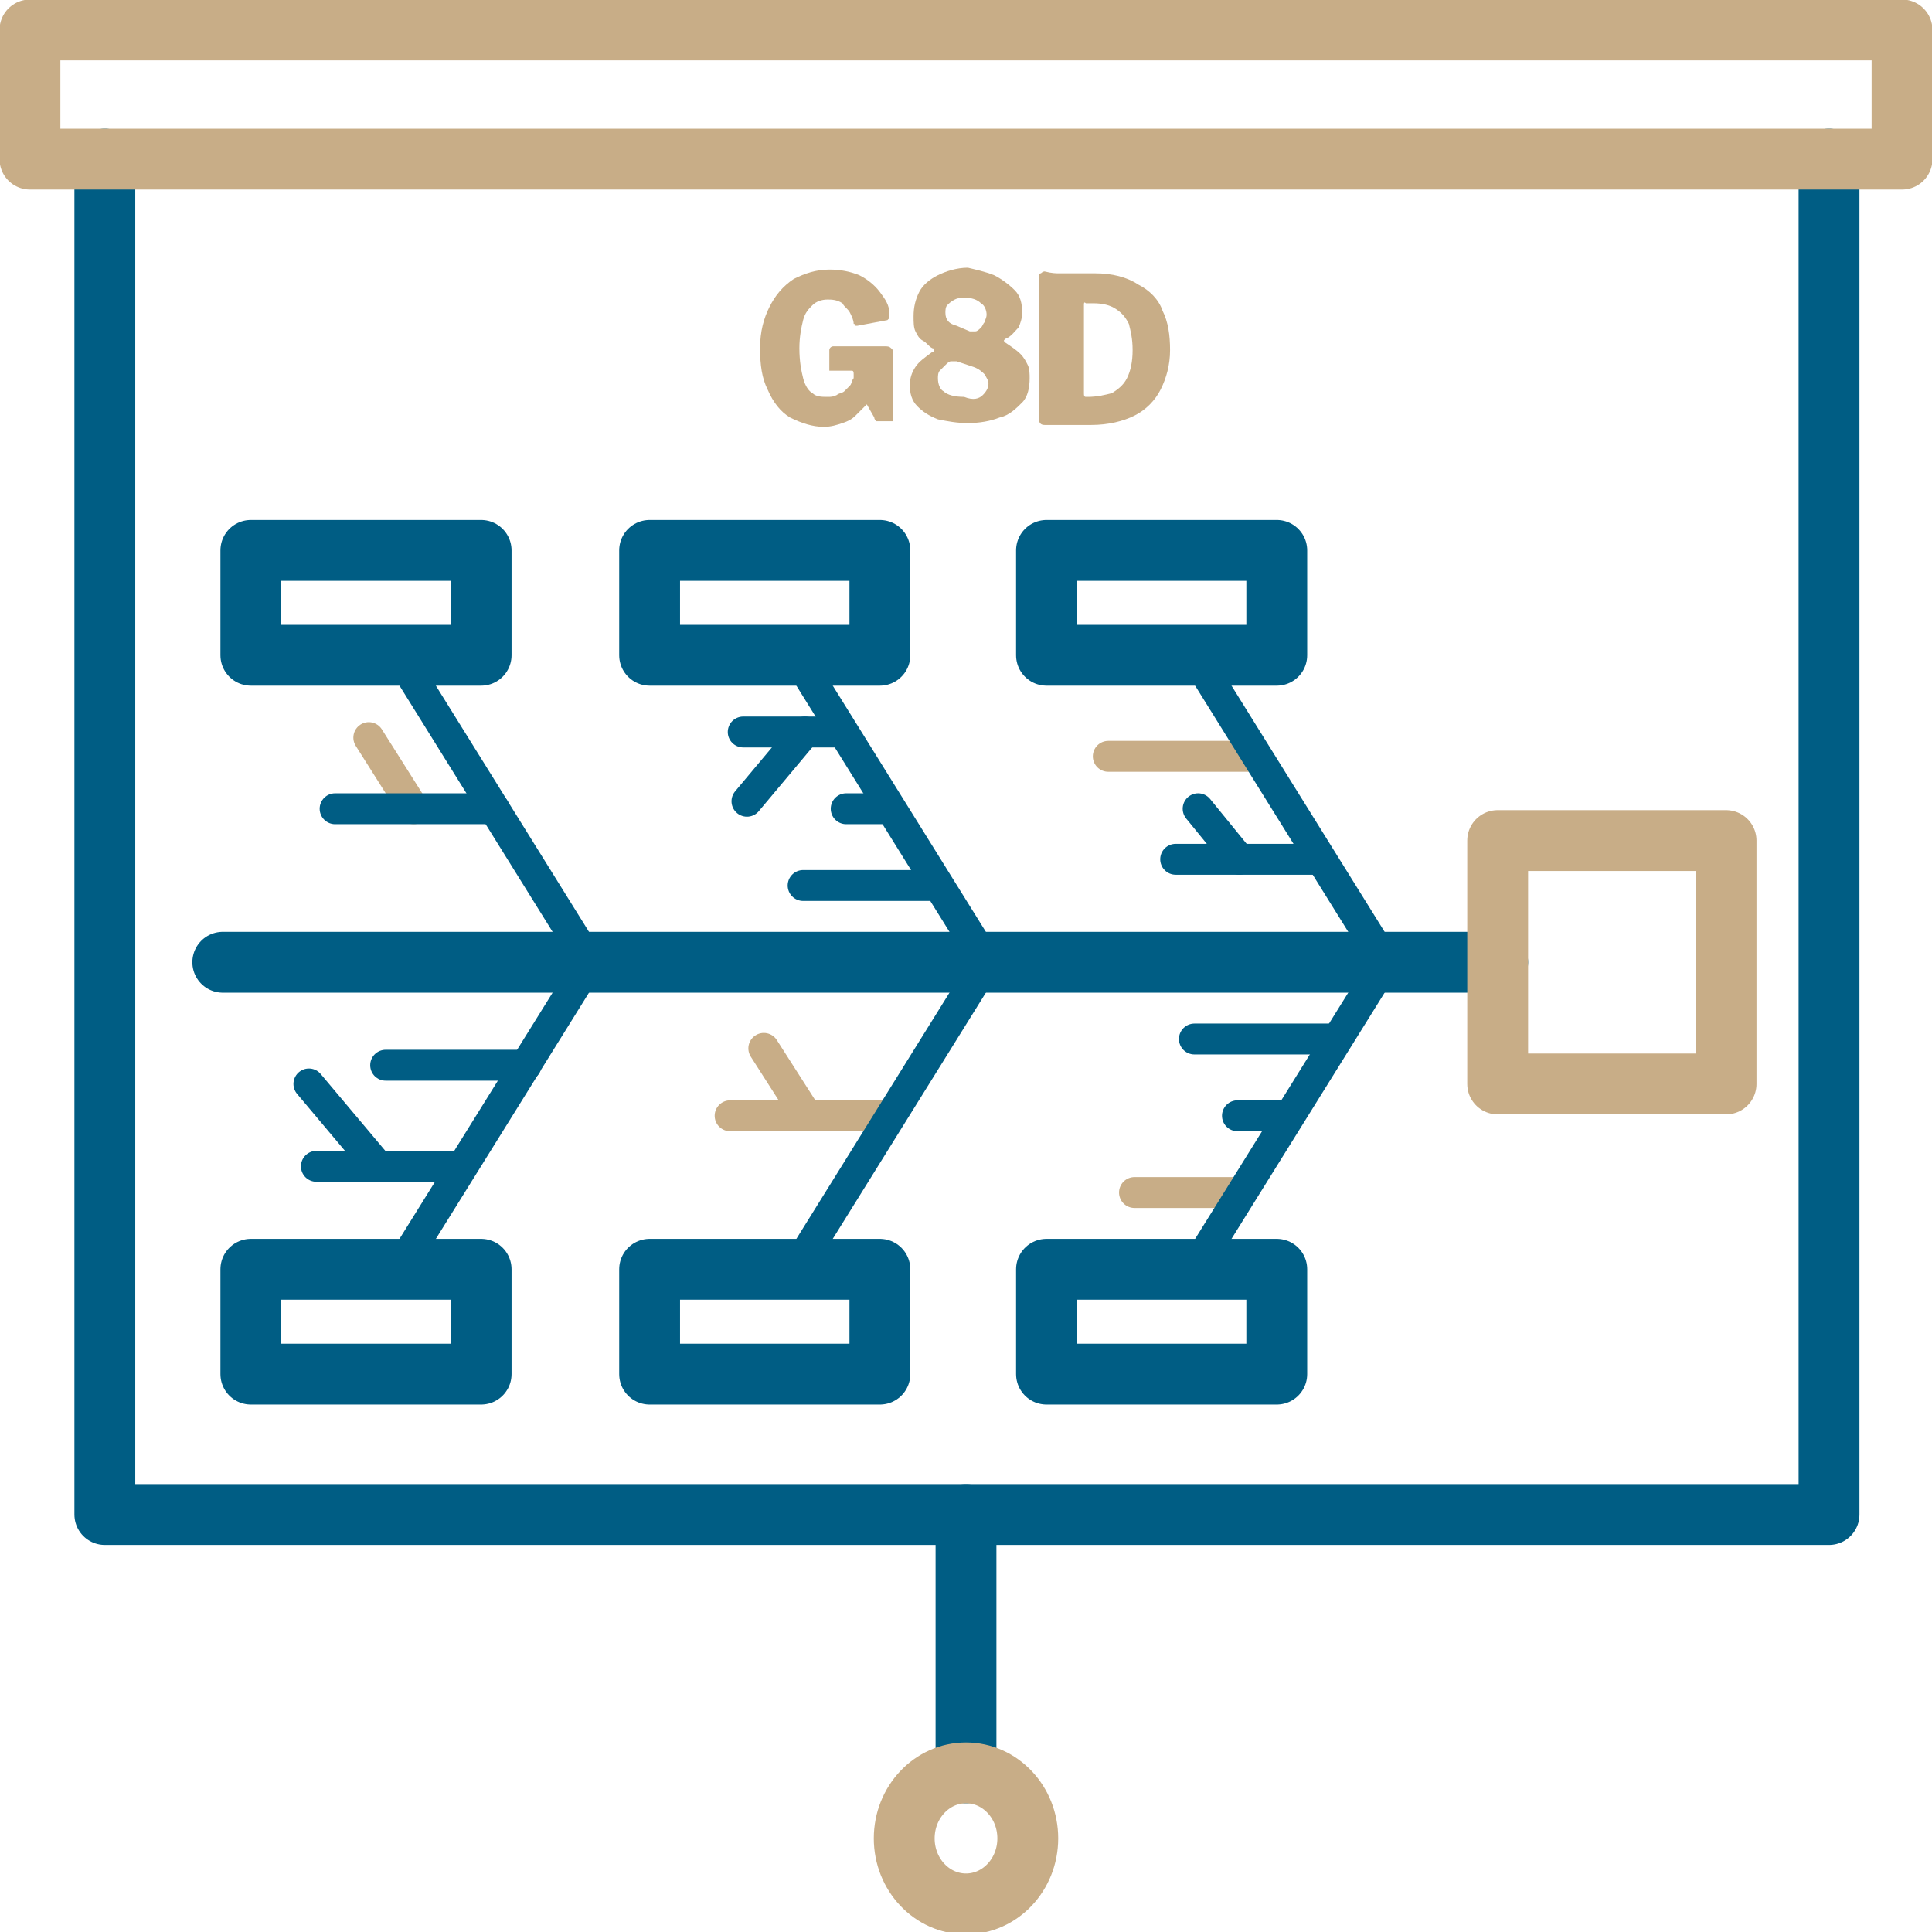 <?xml version="1.0" encoding="UTF-8"?> <!-- Generator: Adobe Illustrator 26.3.1, SVG Export Plug-In . SVG Version: 6.00 Build 0) --> <svg xmlns="http://www.w3.org/2000/svg" xmlns:xlink="http://www.w3.org/1999/xlink" version="1.1" x="0px" y="0px" viewBox="0 0 103.2 103.2" style="enable-background:new 0 0 103.2 103.2;" xml:space="preserve"> <style type="text/css"> .st0{fill:#FFFFFF;} .st1{fill:none;stroke:#C8AD87;stroke-width:3.25;stroke-linecap:round;stroke-linejoin:round;stroke-miterlimit:10;} .st2{fill:none;stroke:#005D84;stroke-width:3.25;stroke-linecap:round;stroke-linejoin:round;stroke-miterlimit:10;} .st3{fill:#005D84;stroke:#005D84;stroke-width:3.25;stroke-linecap:round;stroke-linejoin:round;stroke-miterlimit:10;} .st4{fill:none;stroke:#C8AD87;stroke-width:3;stroke-linecap:round;stroke-linejoin:round;stroke-miterlimit:10;} .st5{fill:none;stroke:#005D84;stroke-width:3.5;stroke-linecap:round;stroke-linejoin:round;stroke-miterlimit:10;} .st6{fill:none;stroke:#C8AD87;stroke-width:3.5;stroke-linecap:round;stroke-linejoin:round;stroke-miterlimit:10;} .st7{fill:none;stroke:#005D84;stroke-width:3;stroke-linecap:round;stroke-linejoin:round;stroke-miterlimit:10;} .st8{fill:none;stroke:#FFC907;stroke-width:3.25;stroke-linecap:round;stroke-linejoin:round;stroke-miterlimit:10;} .st9{fill:#005D84;} .st10{fill:#FFC907;} .st11{fill:none;stroke:#009900;stroke-width:3.25;stroke-linecap:round;stroke-linejoin:round;stroke-miterlimit:10;} .st12{fill:#009900;} .st13{fill:none;stroke:#C8AD87;stroke-width:1.65;stroke-linecap:round;stroke-linejoin:round;stroke-miterlimit:10;} .st14{fill:none;stroke:#005D84;stroke-width:1.65;stroke-linecap:round;stroke-linejoin:round;stroke-miterlimit:10;} .st15{fill:#C8AD87;} .st16{fill:none;stroke:#C8AD87;stroke-width:1.6;stroke-linecap:round;stroke-linejoin:round;stroke-miterlimit:10;} .st17{fill:none;stroke:#005D84;stroke-width:2.8;stroke-linecap:round;stroke-linejoin:round;stroke-miterlimit:10;} .st18{fill:none;stroke:#C8AD87;stroke-width:2.8;stroke-linecap:round;stroke-linejoin:round;stroke-miterlimit:10;} .st19{fill:none;stroke:#005D84;stroke-width:2;stroke-linecap:round;stroke-linejoin:round;stroke-miterlimit:10;} .st20{fill:none;stroke:#C8AD87;stroke-width:2;stroke-linecap:round;stroke-linejoin:round;stroke-miterlimit:10;} .st21{fill:none;stroke:#005D84;stroke-width:2.5;stroke-linecap:round;stroke-linejoin:round;stroke-miterlimit:10;} .st22{fill:none;stroke:#C8AD87;stroke-width:2.5;stroke-linecap:round;stroke-linejoin:round;stroke-miterlimit:10;} .st23{fill:none;stroke:#C8AD87;stroke-width:2.25;stroke-linecap:round;stroke-linejoin:round;stroke-miterlimit:10;} .st24{fill:#005D84;stroke:#005D84;stroke-width:2;stroke-linecap:round;stroke-linejoin:round;stroke-miterlimit:10;} .st25{fill:none;stroke:#000000;stroke-width:3.25;stroke-linecap:round;stroke-linejoin:round;stroke-miterlimit:10;} .st26{fill:none;stroke:#005D84;stroke-width:2.25;stroke-linecap:round;stroke-linejoin:round;stroke-miterlimit:10;} </style> <g id="Vrstva_2"> </g> <g id="Vrstva_1"> <g> <line class="st13" x1="22.1" y1="43.2" x2="19.7" y2="39.4"></line> <line class="st13" x1="66.7" y1="40.4" x2="59.2" y2="40.4"></line> <line class="st13" x1="65.8" y1="63.7" x2="60.6" y2="63.7"></line> <line class="st2" x1="80" y1="51.4" x2="11.9" y2="51.4"></line> <g> <g> <polyline class="st2" points="97.7,8.5 97.7,80.9 5.6,80.9 5.6,8.5 "></polyline> <rect x="1.6" y="1.6" class="st1" width="100" height="6.9"></rect> <g> <line class="st2" x1="51.6" y1="80.9" x2="51.6" y2="94.7"></line> <ellipse class="st1" cx="51.6" cy="98.2" rx="3.3" ry="3.5"></ellipse> </g> </g> </g> <g> <path class="st15" d="M42.2,22.3c-0.5-0.3-0.9-0.8-1.2-1.5c-0.3-0.6-0.4-1.3-0.4-2.2c0-0.9,0.2-1.6,0.5-2.2 c0.3-0.6,0.7-1.1,1.3-1.5c0.6-0.3,1.2-0.5,1.9-0.5c0.6,0,1.1,0.1,1.6,0.3c0.4,0.2,0.8,0.5,1.1,0.9c0.3,0.4,0.5,0.7,0.5,1.1 c0,0.1,0,0.2,0,0.3c0,0-0.1,0.1-0.1,0.1l-1.6,0.3c-0.1,0-0.1,0-0.1,0c0,0,0-0.1-0.1-0.1c0-0.2-0.1-0.4-0.2-0.6 c-0.1-0.2-0.3-0.3-0.4-0.5C44.7,16,44.4,16,44.2,16c-0.3,0-0.6,0.1-0.8,0.3c-0.2,0.2-0.4,0.4-0.5,0.8c-0.1,0.4-0.2,0.9-0.2,1.5 c0,0.7,0.1,1.2,0.2,1.6c0.1,0.4,0.3,0.7,0.5,0.8c0.2,0.2,0.5,0.2,0.8,0.2c0.2,0,0.3,0,0.5-0.1c0.1-0.1,0.3-0.1,0.4-0.2 c0.1-0.1,0.2-0.2,0.3-0.3c0.1-0.1,0.1-0.3,0.2-0.4l0-0.2c0-0.1,0-0.2-0.1-0.2h-1.1c-0.1,0-0.1,0-0.1,0c0,0,0-0.1,0-0.2v-0.9 c0-0.1,0.1-0.2,0.2-0.2l2.8,0c0.1,0,0.2,0,0.3,0.1c0.1,0.1,0.1,0.1,0.1,0.2v3.6c0,0.1,0,0.1,0,0.1c0,0-0.1,0-0.1,0H47 c-0.1,0-0.1,0-0.2,0c0,0-0.1-0.1-0.1-0.2l-0.4-0.7c0,0,0,0,0,0c0,0,0,0-0.1,0.1c-0.1,0.1-0.3,0.3-0.5,0.5 c-0.2,0.2-0.4,0.3-0.7,0.4c-0.3,0.1-0.6,0.2-1,0.2C43.4,22.8,42.8,22.6,42.2,22.3z"></path> <path class="st15" d="M53.1,14.7c0.4,0.2,0.8,0.5,1.1,0.8s0.4,0.7,0.4,1.2c0,0.3-0.1,0.6-0.2,0.8c-0.2,0.2-0.4,0.5-0.7,0.6 c-0.1,0.1-0.1,0.1,0,0.2c0.3,0.2,0.6,0.4,0.8,0.6c0.2,0.2,0.3,0.4,0.4,0.6c0.1,0.2,0.1,0.5,0.1,0.7c0,0.5-0.1,1-0.4,1.3 s-0.7,0.7-1.2,0.8c-0.5,0.2-1.1,0.3-1.7,0.3c-0.6,0-1.1-0.1-1.6-0.2c-0.5-0.2-0.8-0.4-1.1-0.7c-0.3-0.3-0.4-0.7-0.4-1.1 c0-0.4,0.1-0.7,0.3-1c0.2-0.3,0.5-0.5,0.9-0.8c0.1,0,0.1-0.1,0.1-0.1c0,0,0-0.1-0.1-0.1c-0.2-0.1-0.3-0.3-0.5-0.4 c-0.2-0.1-0.3-0.3-0.4-0.5c-0.1-0.2-0.1-0.5-0.1-0.8c0-0.5,0.1-0.9,0.3-1.3c0.2-0.4,0.6-0.7,1-0.9c0.4-0.2,1-0.4,1.6-0.4 C52.1,14.4,52.6,14.5,53.1,14.7z M52.5,21.1c0.2-0.2,0.3-0.4,0.3-0.6c0-0.2-0.1-0.3-0.2-0.5c-0.1-0.1-0.3-0.3-0.6-0.4l-0.9-0.3 c-0.1,0-0.2,0-0.3,0c-0.1,0-0.2,0.1-0.3,0.2c-0.1,0.1-0.2,0.2-0.3,0.3c-0.1,0.1-0.1,0.3-0.1,0.4c0,0.3,0.1,0.6,0.3,0.7 c0.2,0.2,0.6,0.3,1.1,0.3C52,21.4,52.3,21.3,52.5,21.1z M51,16c-0.2,0.1-0.3,0.2-0.4,0.3c-0.1,0.1-0.1,0.3-0.1,0.4 c0,0.4,0.2,0.6,0.6,0.7l0.7,0.3c0.1,0,0.2,0,0.3,0c0.1,0,0.2-0.1,0.3-0.2c0.1-0.1,0.1-0.2,0.2-0.3c0-0.1,0.1-0.2,0.1-0.4 c0-0.2-0.1-0.5-0.3-0.6c-0.2-0.2-0.5-0.3-0.9-0.3C51.4,15.9,51.2,15.9,51,16z"></path> <path class="st15" d="M56.6,14.6c0.2,0,0.5,0,0.7,0c0.3,0,0.5,0,0.7,0s0.4,0,0.5,0c0.9,0,1.7,0.2,2.3,0.6 c0.6,0.3,1.1,0.8,1.3,1.4c0.3,0.6,0.4,1.3,0.4,2.1c0,0.8-0.2,1.5-0.5,2.1c-0.3,0.6-0.8,1.1-1.4,1.4c-0.6,0.3-1.4,0.5-2.3,0.5 h-2.5c-0.2,0-0.3-0.1-0.3-0.3v-7.6c0-0.1,0-0.2,0.1-0.2c0,0,0.1-0.1,0.2-0.1C56.2,14.6,56.4,14.6,56.6,14.6z M57.9,16.3V21 c0,0.1,0,0.2,0.1,0.2h0.1c0.5,0,0.9-0.1,1.3-0.2c0.3-0.2,0.6-0.4,0.8-0.8c0.2-0.4,0.3-0.9,0.3-1.5c0-0.6-0.1-1-0.2-1.4 c-0.2-0.4-0.4-0.6-0.7-0.8c-0.3-0.2-0.7-0.3-1.2-0.3H58C57.9,16.1,57.9,16.2,57.9,16.3z"></path> </g> <rect x="80" y="44.9" class="st1" width="12.2" height="13"></rect> <g> <g> <line class="st14" x1="31.5" y1="51.4" x2="21.3" y2="35"></line> <line class="st14" x1="21.3" y1="67.8" x2="31.5" y2="51.4"></line> </g> <rect x="13.4" y="29.4" class="st2" width="12.3" height="5.6"></rect> <rect x="13.4" y="67.8" class="st2" width="12.3" height="5.6"></rect> </g> <g> <g> <line class="st14" x1="74" y1="51.4" x2="63.8" y2="35"></line> <line class="st14" x1="63.8" y1="67.8" x2="74" y2="51.4"></line> </g> <rect x="55.9" y="29.4" class="st2" width="12.3" height="5.6"></rect> <rect x="55.9" y="67.8" class="st2" width="12.3" height="5.6"></rect> </g> <line class="st14" x1="70.3" y1="45.9" x2="62.8" y2="45.9"></line> <line class="st14" x1="64" y1="43.2" x2="66.2" y2="45.9"></line> <line class="st14" x1="39.9" y1="42.8" x2="43" y2="39.1"></line> <line class="st14" x1="20.6" y1="56.9" x2="28.1" y2="56.9"></line> <line class="st14" x1="16.9" y1="62.3" x2="24.5" y2="62.3"></line> <line class="st14" x1="16.5" y1="57.9" x2="20.2" y2="62.3"></line> <line class="st14" x1="71" y1="55.5" x2="63.8" y2="55.5"></line> <line class="st14" x1="68.4" y1="59.6" x2="66.1" y2="59.6"></line> <line class="st14" x1="50.1" y1="47.3" x2="42.9" y2="47.3"></line> <line class="st14" x1="47.5" y1="43.2" x2="45.2" y2="43.2"></line> <line class="st14" x1="44.9" y1="39.1" x2="39.7" y2="39.1"></line> <line class="st14" x1="26.4" y1="43.2" x2="17.9" y2="43.2"></line> <line class="st13" x1="47.5" y1="59.6" x2="39" y2="59.6"></line> <line class="st13" x1="43.1" y1="59.6" x2="40.8" y2="56"></line> <g> <g> <line class="st14" x1="52.7" y1="51.4" x2="42.5" y2="35"></line> <line class="st14" x1="42.5" y1="67.8" x2="52.7" y2="51.4"></line> </g> <rect x="34.7" y="29.4" class="st2" width="12.3" height="5.6"></rect> <rect x="34.7" y="67.8" class="st2" width="12.3" height="5.6"></rect> </g> </g> <g> <g> <path class="st15" d="M45.7-192.2c-19.9-4.6-41.6-9.9-62.1-7.8c-9.3,0.9-17.7,3.9-21.9,12.9c-4.8,10-5.1,21.9-5.2,32.7 c-0.3,29.7,1,59.5,1.6,89.2c0.3,18.2,0.5,36.4-0.2,54.6c-0.7,18.1-3,35.9-5,53.8c-4.1,37.1-2,74.5-2.6,111.7 c-0.3,18.6-1.8,36.9-3.6,55.4c-1.8,19-2.3,38.1-2.2,57.2c0.2,37.1,2.2,74.1,3.1,111.2c0.4,14.9,2,30,8.7,43.5 c6.6,13.3,18.1,24,31.1,30.8c12.9,6.8,27.3,10.3,41.6,12.5c17.8,2.7,35.6,3.9,53.5,3.5c37.1-0.8,73.8-6.6,110.9-6.4 c18.3,0.1,36.6,0.8,54.9,0.9c11.6,0.1,23.5,1.8,34.9-1.2c25.6-6.8,23.8-39.4,22.5-60.4c-0.8-13-2.5-26-3.4-39 c-1.1-16.4-0.7-32.9-1.5-49.3c-1.9-37.4-4.3-74.6-2.3-112c2-37.5,5.3-75,8.7-112.4c1.6-18.5,3.8-37.1,4.4-55.7 c0.6-18.8-0.3-37.7-1.7-56.5c-1.3-18.4-3-36.8-4-55.2c-1-18.3-0.8-36.6-1.4-54.9c-0.4-12.6,1.1-26.8-4.6-38.5 c-4.6-9.4-15.4-13.1-25-14.8c-11.6-2.1-23.5-2.2-35.3-2.1c-15.1,0.2-30.3,0.1-45.4,0c-37.8-0.3-75.7-1.1-113.5-1.2 c-18.4,0-36.8,0-55.2,0c-7.7,0-7.7,11.9,0,11.9c36.2,0,72.3,0,108.5,0.5c33.8,0.4,67.6,1.3,101.3,0.8c10.9-0.2,21.8-0.4,32.7,1 c8,1,19.1,2.7,22.2,11.3c4.2,11.6,2.4,25.9,2.8,38c0.6,17.9,0.4,35.8,1.5,53.7c2.2,35.6,6.6,71.2,5.3,106.9 c-1.3,35.6-5.9,71.1-8.8,106.6c-2.9,35.8-5.9,71.8-5,107.7c0.9,35.5,3.6,70.8,4.3,106.3c0.5,24.5,6.1,49,3.7,73.6 c-0.9,9.3-3.1,19.3-13.1,22.1c-10.4,2.9-21.7,1-32.3,0.9c-17.7-0.1-35.3-0.7-53-0.9c-17.8-0.2-35.6,0.9-53.3,2.3 c-35.3,2.9-70.7,6.5-106,1.5c-27.4-3.9-57.5-12.4-70.2-39.8c-6-13-6.4-27.8-6.5-41.8c-0.2-18.1-0.9-36.1-1.6-54.2 c-1.4-36.1-2.7-72.4,0.8-108.5c1.7-17.8,3.2-35.5,3.5-53.4c0.3-17.8,0-35.7,0-53.5c0-17.5,0.3-35,1.9-52.4 c1.5-17.4,4.3-34.6,5.3-52c2-35.1,0.4-70.2-0.2-105.2c-0.2-12.7-0.3-25.4-0.6-38.2c-0.3-10.5-0.6-21.6,2-31.9 c0.8-3.1,1.9-7.1,4.4-9c2.7-2.2,7-2.5,10.3-2.8c10.6-0.8,21.4,0.6,31.9,2.3c8.6,1.4,17.1,3.2,25.5,5.2 C50-179,53.2-190.5,45.7-192.2L45.7-192.2z"></path> </g> </g> </g> </svg> 